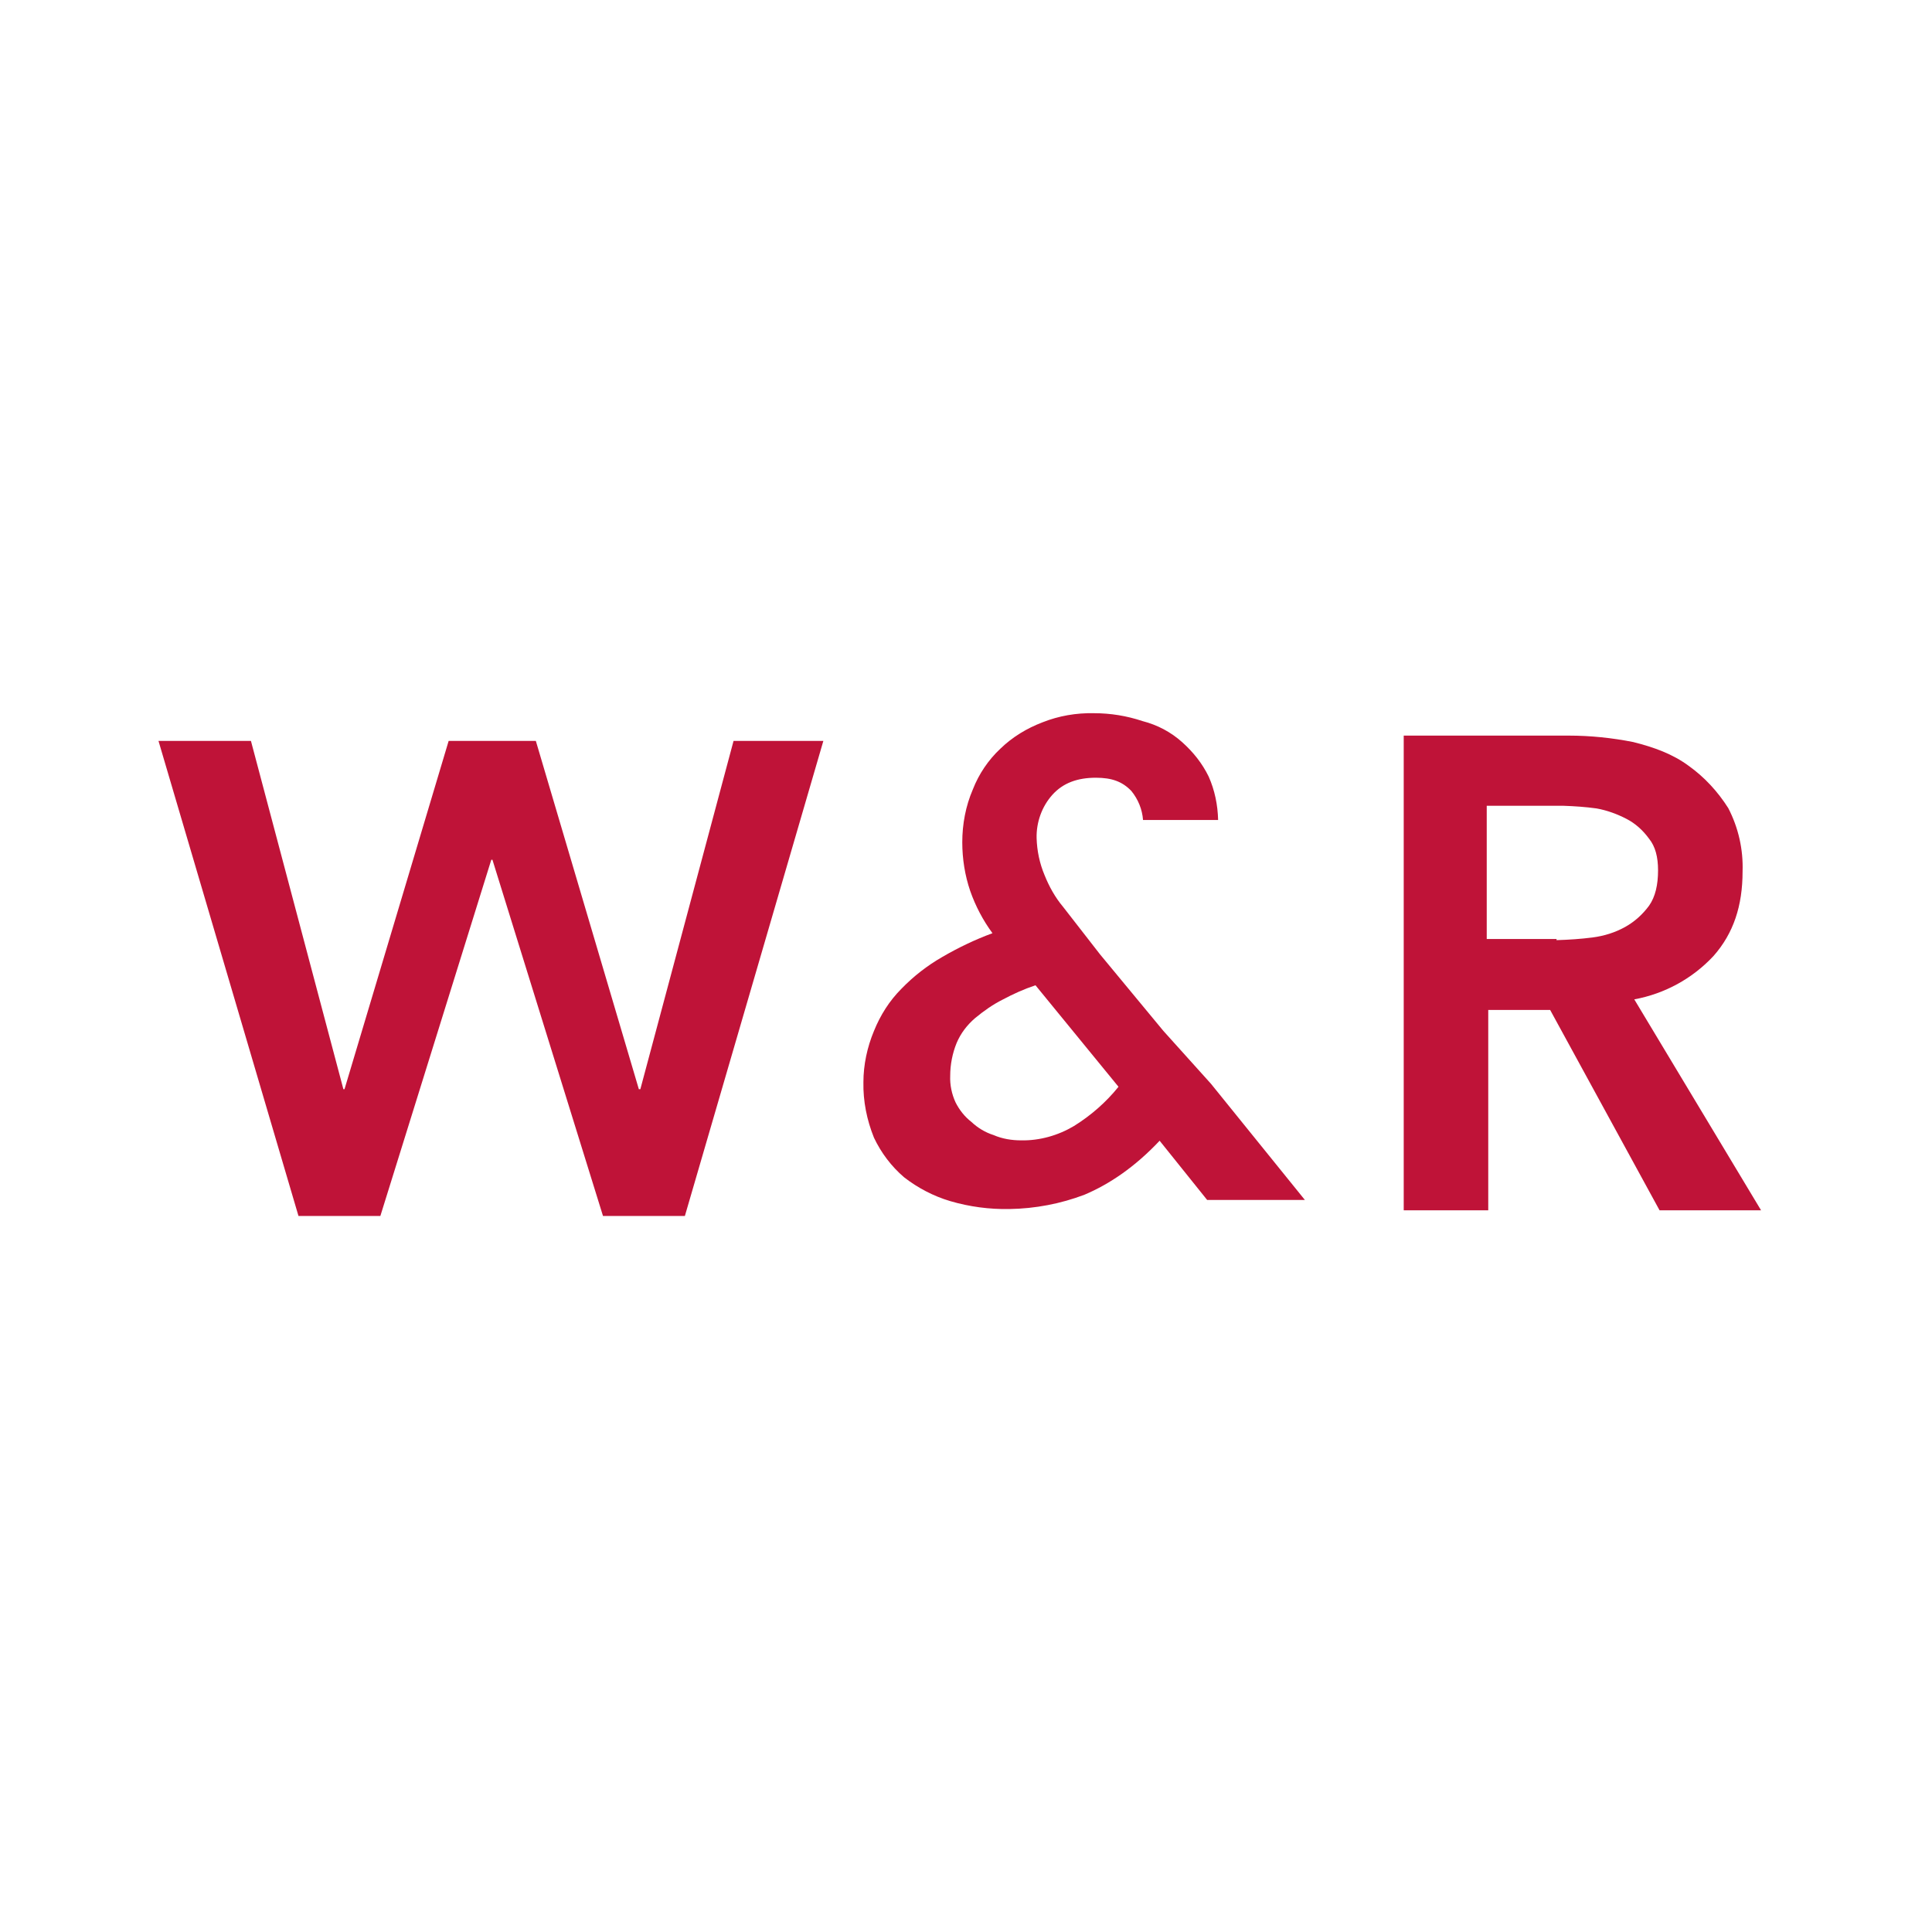 <?xml version="1.0" encoding="utf-8"?>
<!-- Generator: Adobe Illustrator 27.0.1, SVG Export Plug-In . SVG Version: 6.00 Build 0)  -->
<svg version="1.1" id="Layer_1" xmlns="http://www.w3.org/2000/svg" xmlns:xlink="http://www.w3.org/1999/xlink" x="0px" y="0px"
	 viewBox="0 0 512 512" style="enable-background:new 0 0 512 512;" xml:space="preserve">
<style type="text/css">
	.st0{fill:#BF1338;}
</style>
<g>
	<g id="Favicon">
		<g id="Group_815" transform="translate(-14.486 -11.594)">
			<g id="Group_288" transform="translate(56.486 207.936)">
				<path id="Path_581" class="st0" d="M0,0h24.5l24.5,92.3h0.3L76.9,0H100l27.3,92.3h0.4L152.4,0h23.8l-36.7,125.9h-21.7L88.5,31.5
					h-0.3l-29.4,94.4H37.1L0,0z"/>
			</g>
			<g id="Group_289" transform="translate(386.487 206.537)">
				<path id="Path_586" class="st0" d="M0,0h43.7c5.8,0,11.5,0.6,17.1,1.7C66.4,3.1,71.3,4.9,75.5,8c4.2,3,7.7,6.8,10.5,11.2
					c2.7,5.2,4,11,3.8,16.8c0,9.1-2.4,16.4-7.7,22.4c-5.6,6-12.9,10-21,11.5l33.6,55.9H67.8l-29-53.1H22.4v53.1H0V0z M40.6,54.2
					c3.2-0.1,6.3-0.3,9.4-0.7c3.1-0.4,6-1.3,8.7-2.8c2.5-1.4,4.6-3.3,6.3-5.6c1.7-2.4,2.4-5.6,2.4-9.4c0-3.5-0.7-6.3-2.4-8.4
					c-1.6-2.2-3.6-4-5.9-5.2c-2.5-1.3-5.2-2.3-8-2.8c-2.9-0.4-5.8-0.6-8.7-0.7H22v35.3h18.5V54.2z"/>
			</g>
			<path id="Path_592" class="st0" d="M335.4,298.8l-12.6-14l-16.8-20.3l0,0l-9.8-12.6c-2.1-2.5-3.7-5.4-4.9-8.4
				c-1.3-3.1-2-6.4-2.1-9.8c-0.1-4.2,1.4-8.4,4.2-11.5c2.8-3.1,6.6-4.5,11.5-4.5c4.2,0,7,1,9.4,3.5c1.8,2.2,2.9,4.9,3.1,7.7h19.9
				c-0.1-4-0.9-7.9-2.5-11.5c-1.7-3.5-4.1-6.5-7-9.1c-3-2.7-6.6-4.6-10.5-5.6c-4.2-1.4-8.5-2.1-12.9-2.1c-4.7-0.1-9.3,0.7-13.6,2.4
				c-4.2,1.6-8,3.9-11.2,7c-3.2,3-5.7,6.7-7.3,10.8c-1.9,4.4-2.8,9.2-2.8,14c0,4.4,0.7,8.8,2.1,12.9c1.4,4,3.4,7.8,5.9,11.2
				c-4.6,1.7-9,3.8-13.3,6.3c-4,2.3-7.6,5.1-10.8,8.4c-3.2,3.2-5.6,7-7.3,11.2c-1.8,4.3-2.8,9-2.8,13.6c-0.1,5,0.9,10,2.8,14.7
				c1.9,4,4.6,7.6,8,10.5c3.6,2.8,7.8,5,12.2,6.3c5.1,1.5,10.4,2.2,15.7,2.1c6.8-0.1,13.6-1.4,19.9-3.8c6.6-2.8,13.3-7.3,19.9-14.3
				l12.6,15.7h25.9L335.4,298.8z M299.1,310c-4.2,2.5-9.1,3.9-14,3.8c-2.5,0-5-0.4-7.3-1.4c-2.2-0.7-4.2-1.9-5.9-3.5
				c-1.8-1.4-3.2-3.2-4.2-5.2c-1-2.2-1.5-4.6-1.4-7c0-3,0.6-6,1.7-8.7c1.1-2.6,2.8-4.8,4.9-6.6c2.3-1.9,4.7-3.6,7.3-4.9
				c2.8-1.5,5.7-2.8,8.7-3.8l22,26.9C307.6,303.7,303.6,307.2,299.1,310L299.1,310z"/>
		</g>
	</g>
</g>
</svg>
